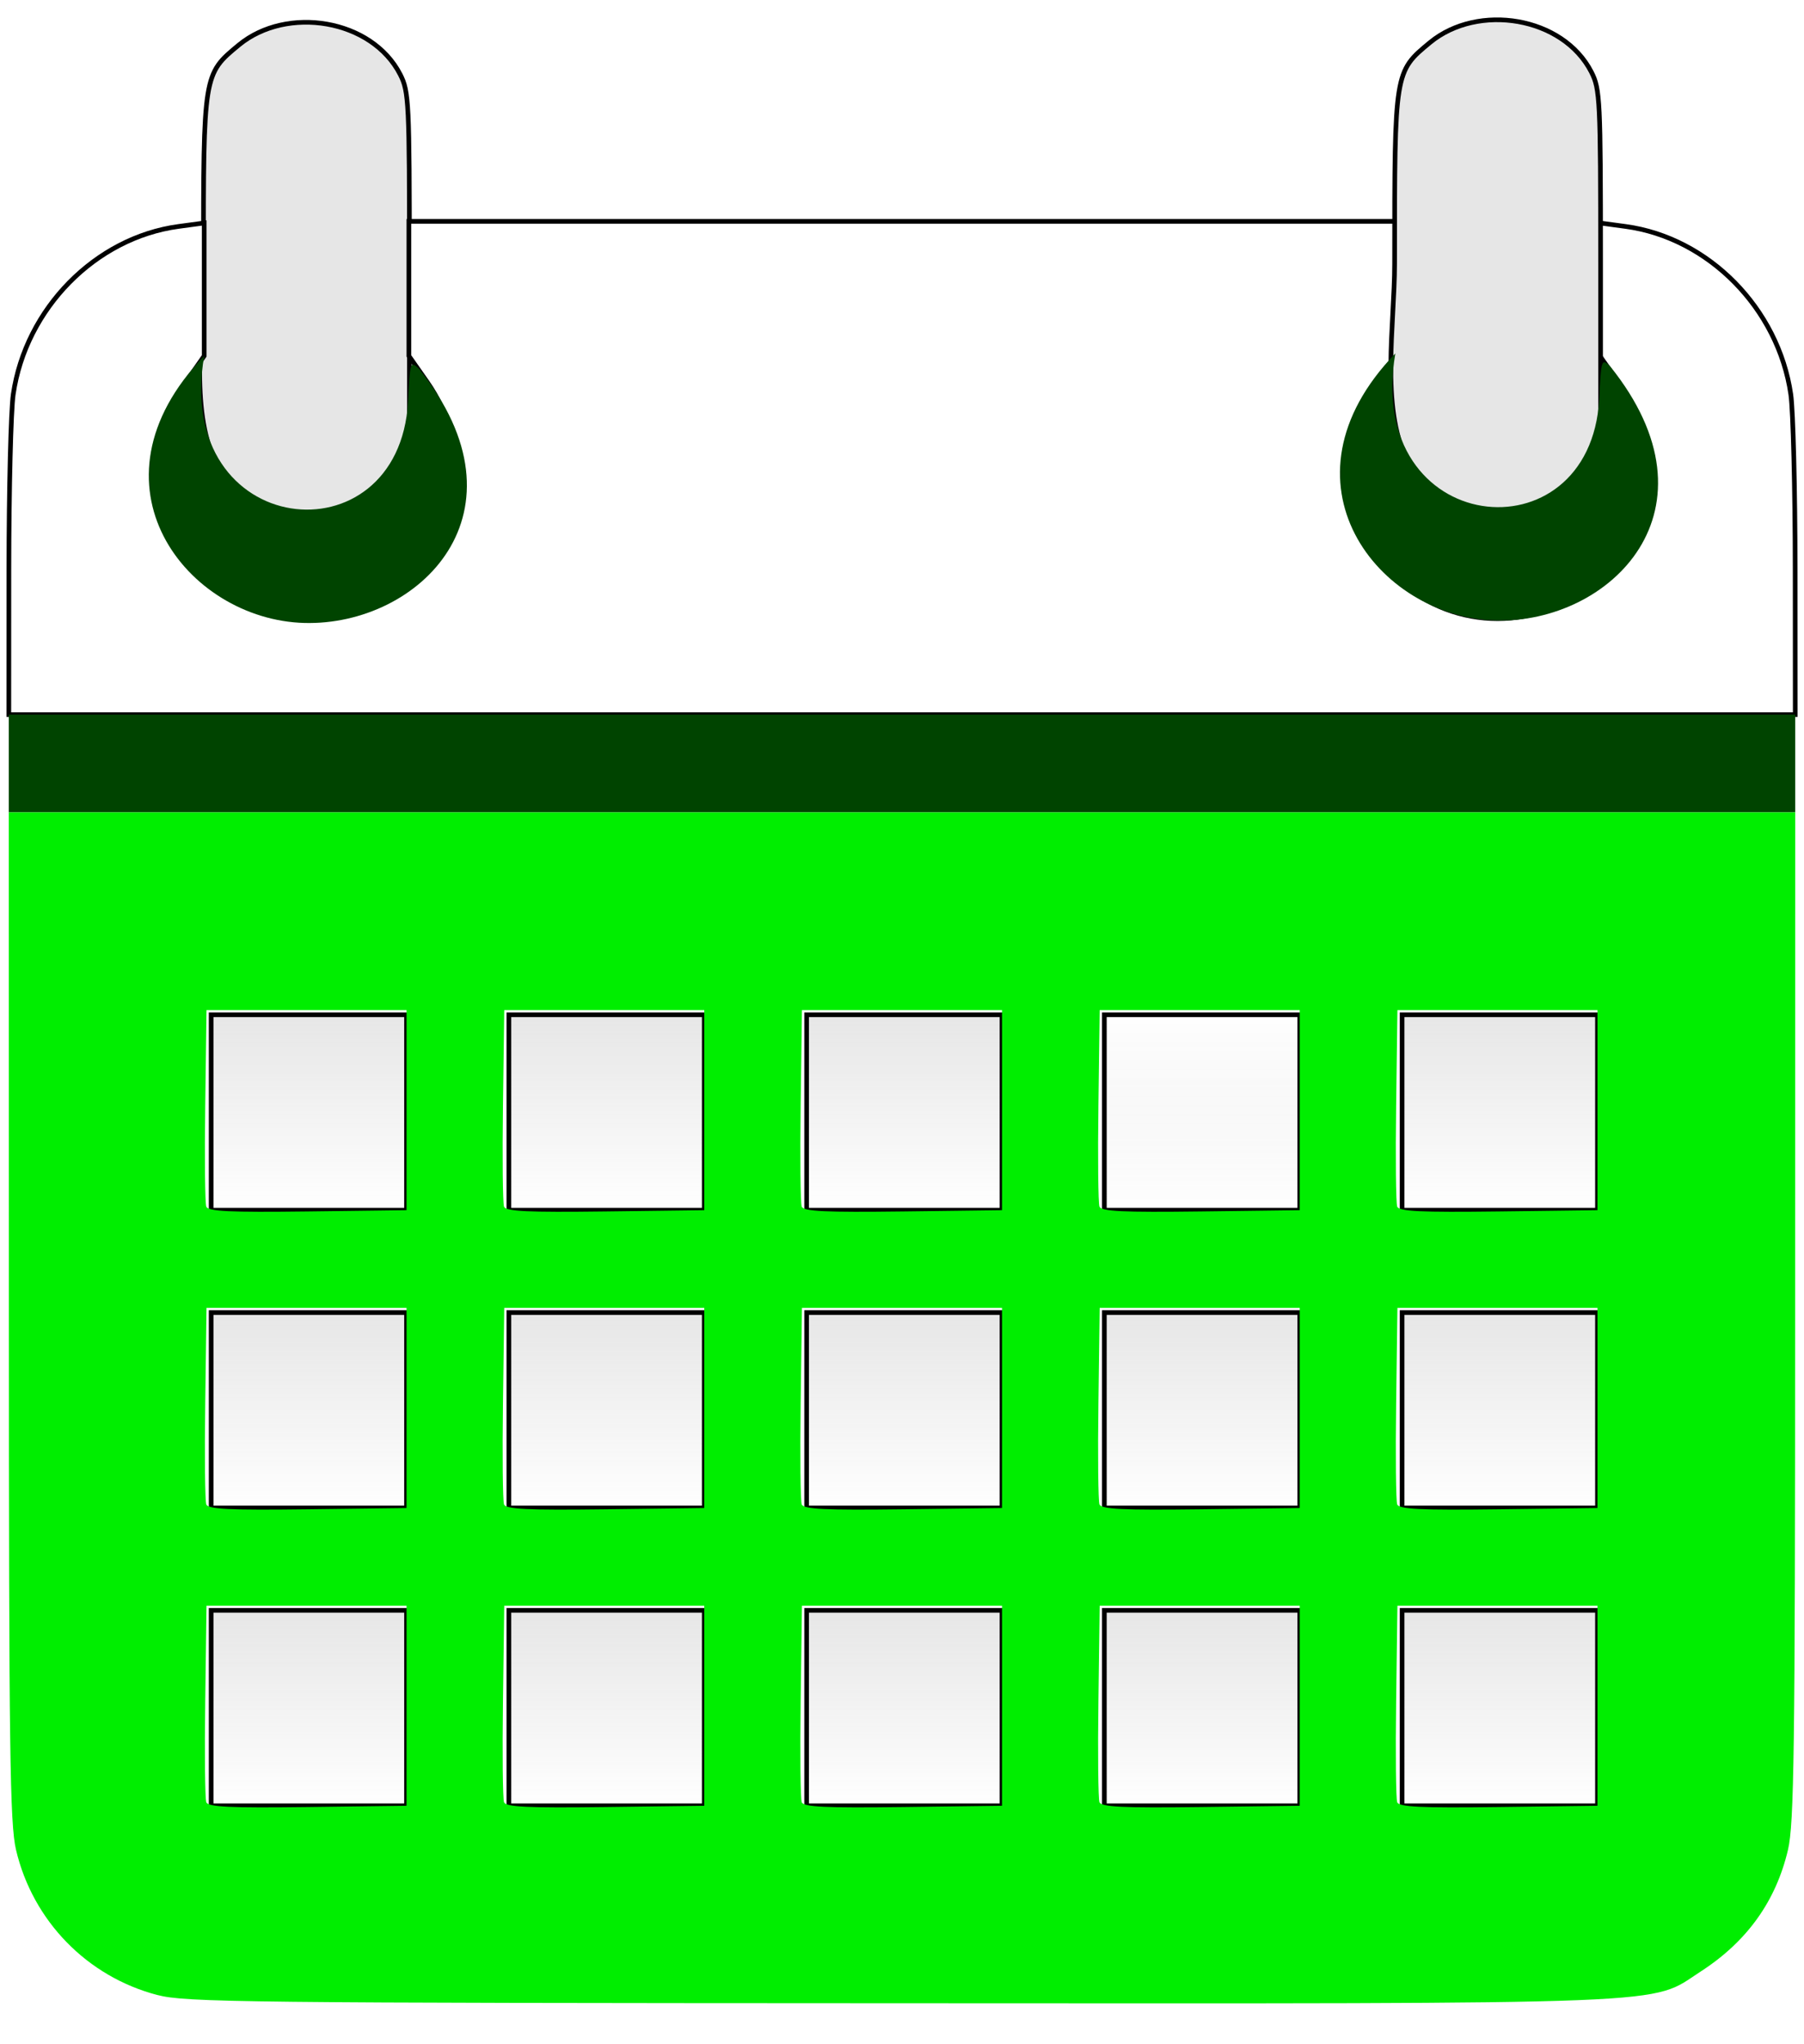 <?xml version="1.0" encoding="UTF-8" standalone="no"?>
<!-- Created with Inkscape (http://www.inkscape.org/) -->

<svg
   width="102.6mm"
   height="116.225mm"
   viewBox="0 0 102.6 116.225"
   version="1.1"
   id="svg5"
   inkscape:version="1.2.2 (732a01da63, 2022-12-09)"
   sodipodi:docname="calendar.svg"
   xmlns:inkscape="http://www.inkscape.org/namespaces/inkscape"
   xmlns:sodipodi="http://sodipodi.sourceforge.net/DTD/sodipodi-0.dtd"
   xmlns:xlink="http://www.w3.org/1999/xlink"
   xmlns="http://www.w3.org/2000/svg"
   xmlns:svg="http://www.w3.org/2000/svg">
  <sodipodi:namedview
     id="namedview7"
     pagecolor="#ffffff"
     bordercolor="#666666"
     borderopacity="1.0"
     inkscape:pageshadow="2"
     inkscape:pageopacity="0.0"
     inkscape:pagecheckerboard="0"
     inkscape:document-units="mm"
     showgrid="false"
     inkscape:zoom="2.1102921"
     inkscape:cx="80.320634"
     inkscape:cy="226.03506"
     inkscape:window-width="1920"
     inkscape:window-height="1172"
     inkscape:window-x="-8"
     inkscape:window-y="-8"
     inkscape:window-maximized="1"
     inkscape:current-layer="layer2"
     fit-margin-left="0.5"
     fit-margin-top="0.5"
     fit-margin-right="0.5"
     fit-margin-bottom="0.5"
     inkscape:showpageshadow="2"
     inkscape:deskcolor="#d1d1d1"
     showguides="false" />
  <defs
     id="defs2">
    <linearGradient
       inkscape:collect="always"
       id="linearGradient5038">
      <stop
         style="stop-color:#ffffff;stop-opacity:1"
         offset="0"
         id="stop5034" />
      <stop
         style="stop-color:#e6e6e6;stop-opacity:0;"
         offset="1"
         id="stop5036" />
    </linearGradient>
    <linearGradient
       inkscape:collect="always"
       id="linearGradient4600">
      <stop
         style="stop-color:#e6e6e6;stop-opacity:1;"
         offset="0"
         id="stop4596" />
      <stop
         style="stop-color:#e6e6e6;stop-opacity:0;"
         offset="1"
         id="stop4598" />
    </linearGradient>
    <linearGradient
       inkscape:collect="always"
       xlink:href="#linearGradient4600"
       id="linearGradient4602"
       x1="142.791"
       y1="140.671"
       x2="142.791"
       y2="152.048"
       gradientUnits="userSpaceOnUse" />
    <linearGradient
       inkscape:collect="always"
       xlink:href="#linearGradient5038"
       id="linearGradient4604"
       x1="125.857"
       y1="140.671"
       x2="125.857"
       y2="152.048"
       gradientUnits="userSpaceOnUse" />
    <linearGradient
       inkscape:collect="always"
       xlink:href="#linearGradient4600"
       id="linearGradient4606"
       x1="108.924"
       y1="140.671"
       x2="108.924"
       y2="152.048"
       gradientUnits="userSpaceOnUse" />
    <linearGradient
       inkscape:collect="always"
       xlink:href="#linearGradient4600"
       id="linearGradient4608"
       x1="91.991"
       y1="140.671"
       x2="91.991"
       y2="152.048"
       gradientUnits="userSpaceOnUse" />
    <linearGradient
       inkscape:collect="always"
       xlink:href="#linearGradient4600"
       id="linearGradient4610"
       x1="75.057"
       y1="140.671"
       x2="75.057"
       y2="152.048"
       gradientUnits="userSpaceOnUse" />
    <linearGradient
       inkscape:collect="always"
       xlink:href="#linearGradient4600"
       id="linearGradient4612"
       x1="142.791"
       y1="157.605"
       x2="142.791"
       y2="168.982"
       gradientUnits="userSpaceOnUse" />
    <linearGradient
       inkscape:collect="always"
       xlink:href="#linearGradient4600"
       id="linearGradient4614"
       x1="125.857"
       y1="157.605"
       x2="125.857"
       y2="168.982"
       gradientUnits="userSpaceOnUse" />
    <linearGradient
       inkscape:collect="always"
       xlink:href="#linearGradient4600"
       id="linearGradient4616"
       x1="108.924"
       y1="157.605"
       x2="108.924"
       y2="168.982"
       gradientUnits="userSpaceOnUse" />
    <linearGradient
       inkscape:collect="always"
       xlink:href="#linearGradient4600"
       id="linearGradient4618"
       x1="91.991"
       y1="157.605"
       x2="91.991"
       y2="168.982"
       gradientUnits="userSpaceOnUse" />
    <linearGradient
       inkscape:collect="always"
       xlink:href="#linearGradient4600"
       id="linearGradient4620"
       x1="75.057"
       y1="157.605"
       x2="75.057"
       y2="168.982"
       gradientUnits="userSpaceOnUse" />
    <linearGradient
       inkscape:collect="always"
       xlink:href="#linearGradient4600"
       id="linearGradient4622"
       x1="142.791"
       y1="174.538"
       x2="142.791"
       y2="185.915"
       gradientUnits="userSpaceOnUse" />
    <linearGradient
       inkscape:collect="always"
       xlink:href="#linearGradient4600"
       id="linearGradient4624"
       x1="125.857"
       y1="174.538"
       x2="125.857"
       y2="185.915"
       gradientUnits="userSpaceOnUse" />
    <linearGradient
       inkscape:collect="always"
       xlink:href="#linearGradient4600"
       id="linearGradient4626"
       x1="108.924"
       y1="174.538"
       x2="108.924"
       y2="185.915"
       gradientUnits="userSpaceOnUse" />
    <linearGradient
       inkscape:collect="always"
       xlink:href="#linearGradient4600"
       id="linearGradient4628"
       x1="91.991"
       y1="174.538"
       x2="91.991"
       y2="185.915"
       gradientUnits="userSpaceOnUse" />
    <linearGradient
       inkscape:collect="always"
       xlink:href="#linearGradient4600"
       id="linearGradient4630"
       x1="75.057"
       y1="174.538"
       x2="75.057"
       y2="185.915"
       gradientUnits="userSpaceOnUse" />
    <filter
       inkscape:collect="always"
       style="color-interpolation-filters:sRGB"
       id="filter4632"
       x="-0.075"
       y="-0.075"
       width="1.15"
       height="1.15">
      <feGaussianBlur
         inkscape:collect="always"
         stdDeviation="0.292"
         id="feGaussianBlur4634" />
    </filter>
    <filter
       inkscape:collect="always"
       style="color-interpolation-filters:sRGB"
       id="filter4636"
       x="-0.075"
       y="-0.075"
       width="1.15"
       height="1.15">
      <feGaussianBlur
         inkscape:collect="always"
         stdDeviation="0.292"
         id="feGaussianBlur4638" />
    </filter>
    <filter
       inkscape:collect="always"
       style="color-interpolation-filters:sRGB"
       id="filter4640"
       x="-0.075"
       y="-0.075"
       width="1.15"
       height="1.15">
      <feGaussianBlur
         inkscape:collect="always"
         stdDeviation="0.292"
         id="feGaussianBlur4642" />
    </filter>
    <filter
       inkscape:collect="always"
       style="color-interpolation-filters:sRGB"
       id="filter4644"
       x="-0.075"
       y="-0.075"
       width="1.15"
       height="1.15">
      <feGaussianBlur
         inkscape:collect="always"
         stdDeviation="0.292"
         id="feGaussianBlur4646" />
    </filter>
    <filter
       inkscape:collect="always"
       style="color-interpolation-filters:sRGB"
       id="filter4652"
       x="-0.075"
       y="-0.075"
       width="1.15"
       height="1.15">
      <feGaussianBlur
         inkscape:collect="always"
         stdDeviation="0.292"
         id="feGaussianBlur4654" />
    </filter>
    <filter
       inkscape:collect="always"
       style="color-interpolation-filters:sRGB"
       id="filter4656"
       x="-0.075"
       y="-0.075"
       width="1.15"
       height="1.15">
      <feGaussianBlur
         inkscape:collect="always"
         stdDeviation="0.292"
         id="feGaussianBlur4658" />
    </filter>
    <filter
       inkscape:collect="always"
       style="color-interpolation-filters:sRGB"
       id="filter4660"
       x="-0.075"
       y="-0.075"
       width="1.15"
       height="1.15">
      <feGaussianBlur
         inkscape:collect="always"
         stdDeviation="0.292"
         id="feGaussianBlur4662" />
    </filter>
    <filter
       inkscape:collect="always"
       style="color-interpolation-filters:sRGB"
       id="filter4664"
       x="-0.075"
       y="-0.075"
       width="1.15"
       height="1.15">
      <feGaussianBlur
         inkscape:collect="always"
         stdDeviation="0.292"
         id="feGaussianBlur4666" />
    </filter>
    <filter
       inkscape:collect="always"
       style="color-interpolation-filters:sRGB"
       id="filter4668"
       x="-0.075"
       y="-0.075"
       width="1.15"
       height="1.15">
      <feGaussianBlur
         inkscape:collect="always"
         stdDeviation="0.292"
         id="feGaussianBlur4670" />
    </filter>
    <filter
       inkscape:collect="always"
       style="color-interpolation-filters:sRGB"
       id="filter4672"
       x="-0.075"
       y="-0.075"
       width="1.15"
       height="1.15">
      <feGaussianBlur
         inkscape:collect="always"
         stdDeviation="0.292"
         id="feGaussianBlur4674" />
    </filter>
    <filter
       inkscape:collect="always"
       style="color-interpolation-filters:sRGB"
       id="filter4676"
       x="-0.075"
       y="-0.075"
       width="1.15"
       height="1.15">
      <feGaussianBlur
         inkscape:collect="always"
         stdDeviation="0.292"
         id="feGaussianBlur4678" />
    </filter>
    <filter
       inkscape:collect="always"
       style="color-interpolation-filters:sRGB"
       id="filter4680"
       x="-0.075"
       y="-0.075"
       width="1.15"
       height="1.15">
      <feGaussianBlur
         inkscape:collect="always"
         stdDeviation="0.292"
         id="feGaussianBlur4682" />
    </filter>
    <filter
       inkscape:collect="always"
       style="color-interpolation-filters:sRGB"
       id="filter4684"
       x="-0.075"
       y="-0.075"
       width="1.15"
       height="1.15">
      <feGaussianBlur
         inkscape:collect="always"
         stdDeviation="0.292"
         id="feGaussianBlur4686" />
    </filter>
    <filter
       inkscape:collect="always"
       style="color-interpolation-filters:sRGB"
       id="filter4688"
       x="-0.075"
       y="-0.075"
       width="1.15"
       height="1.15">
      <feGaussianBlur
         inkscape:collect="always"
         stdDeviation="0.292"
         id="feGaussianBlur4690" />
    </filter>
    <filter
       inkscape:collect="always"
       style="color-interpolation-filters:sRGB"
       id="filter5364"
       x="-0.053"
       y="-0.022"
       width="1.105"
       height="1.045">
      <feGaussianBlur
         inkscape:collect="always"
         stdDeviation="0.206"
         id="feGaussianBlur5366" />
    </filter>
    <filter
       inkscape:collect="always"
       style="color-interpolation-filters:sRGB"
       id="filter5368"
       x="-0.053"
       y="-0.022"
       width="1.105"
       height="1.045">
      <feGaussianBlur
         inkscape:collect="always"
         stdDeviation="0.206"
         id="feGaussianBlur5370" />
    </filter>
    <filter
       inkscape:collect="always"
       style="color-interpolation-filters:sRGB"
       id="filter3582"
       x="-0.075"
       y="-0.075"
       width="1.15"
       height="1.15">
      <feGaussianBlur
         inkscape:collect="always"
         stdDeviation="0.291"
         id="feGaussianBlur3584" />
    </filter>
    <filter
       inkscape:collect="always"
       style="color-interpolation-filters:sRGB"
       id="filter3607"
       x="-0.046"
       y="-0.081"
       width="1.093"
       height="1.163">
      <feGaussianBlur
         inkscape:collect="always"
         stdDeviation="0.497"
         id="feGaussianBlur3609" />
    </filter>
    <filter
       inkscape:collect="always"
       style="color-interpolation-filters:sRGB"
       id="filter3683"
       x="-0.031"
       y="-0.055"
       width="1.063"
       height="1.11">
      <feGaussianBlur
         inkscape:collect="always"
         stdDeviation="0.68"
         id="feGaussianBlur3685" />
    </filter>
  </defs>
  <g
     inkscape:label="Layer 1"
     inkscape:groupmode="layer"
     id="layer1"
     style="display:inline"
     transform="translate(-57.492,-83.103)">
    <path
       style="fill:#e6e6e6;fill-opacity:1;stroke:#000000;stroke-width:0.265;stroke-opacity:1;filter:url(#filter5368)"
       d="m 73.946,112.228 c -1.57,-0.283 -3.412,-1.275 -4.189,-2.834 -1.497,-3.029 -0.694,-7.694 -0.694,-11.141 0,-10.957 -0.004,-10.929 2.017,-12.595 2.722,-2.243 7.562,-1.479 9.177,1.688 0.491,0.963 0.521,1.592 0.521,10.792 v 9.77 l -0.739,1.415 c -1.163,2.225 -3.597,3.355 -6.093,2.905 z"
       id="path3671"
       sodipodi:nodetypes="scccsscss" />
    <g
       id="g3601"
       style="filter:url(#filter3607)">
      <g
         id="g3673"
         style="filter:url(#filter3683)">
        <path
           style="mix-blend-mode:normal;fill:url(#linearGradient4602);fill-opacity:1;stroke:#000000;stroke-width:0.265;stroke-opacity:1;filter:url(#filter4632)"
           d="m 137.234,146.36 v -5.556 h 5.556 5.556 v 5.556 5.556 h -5.556 -5.556 z"
           id="path3669" />
        <path
           style="mix-blend-mode:normal;fill:url(#linearGradient4604);fill-opacity:1;stroke:#000000;stroke-width:0.265;stroke-opacity:1;filter:url(#filter4636)"
           d="m 120.301,146.36 v -5.556 h 5.556 5.556 v 5.556 5.556 h -5.556 -5.556 z"
           id="path3667" />
        <path
           style="mix-blend-mode:normal;fill:url(#linearGradient4606);fill-opacity:1;stroke:#000000;stroke-width:0.265;stroke-opacity:1;filter:url(#filter4640)"
           d="m 103.368,146.36 v -5.556 h 5.556 5.556 v 5.556 5.556 h -5.556 -5.556 z"
           id="path3665" />
        <path
           style="mix-blend-mode:normal;fill:url(#linearGradient4608);fill-opacity:1;stroke:#000000;stroke-width:0.265;stroke-opacity:1;filter:url(#filter4644)"
           d="m 86.434,146.36 v -5.556 h 5.556 5.556 v 5.556 5.556 h -5.556 -5.556 z"
           id="path3663" />
        <path
           style="mix-blend-mode:normal;fill:url(#linearGradient4610);fill-opacity:1;stroke:#000000;stroke-width:0.265;stroke-opacity:1;opacity:1;filter:url(#filter3582)"
           d="m 69.501,146.36 v -5.556 h 5.556 5.556 v 5.556 5.556 h -5.556 -5.556 z"
           id="path3661" />
        <path
           style="mix-blend-mode:normal;fill:url(#linearGradient4612);fill-opacity:1;stroke:#000000;stroke-width:0.265;stroke-opacity:1;filter:url(#filter4652)"
           d="m 137.234,163.293 v -5.556 h 5.556 5.556 v 5.556 5.556 h -5.556 -5.556 z"
           id="path3659" />
        <path
           style="mix-blend-mode:normal;fill:url(#linearGradient4614);fill-opacity:1;stroke:#000000;stroke-width:0.265;stroke-opacity:1;filter:url(#filter4656)"
           d="m 120.301,163.293 v -5.556 h 5.556 5.556 v 5.556 5.556 h -5.556 -5.556 z"
           id="path3657" />
        <path
           style="mix-blend-mode:normal;fill:url(#linearGradient4616);fill-opacity:1;stroke:#000000;stroke-width:0.265;stroke-opacity:1;filter:url(#filter4660)"
           d="m 103.368,163.293 v -5.556 h 5.556 5.556 v 5.556 5.556 h -5.556 -5.556 z"
           id="path3655" />
        <path
           style="mix-blend-mode:normal;fill:url(#linearGradient4618);fill-opacity:1;stroke:#000000;stroke-width:0.265;stroke-opacity:1;filter:url(#filter4664)"
           d="m 86.434,163.293 v -5.556 h 5.556 5.556 v 5.556 5.556 h -5.556 -5.556 z"
           id="path3653" />
        <path
           style="mix-blend-mode:normal;fill:url(#linearGradient4620);fill-opacity:1;stroke:#000000;stroke-width:0.265;stroke-opacity:1;filter:url(#filter4668)"
           d="m 69.501,163.293 v -5.556 h 5.556 5.556 v 5.556 5.556 h -5.556 -5.556 z"
           id="path3651" />
        <path
           style="mix-blend-mode:normal;fill:url(#linearGradient4622);fill-opacity:1;stroke:#000000;stroke-width:0.265;stroke-opacity:1;filter:url(#filter4672)"
           d="m 137.234,180.226 v -5.556 h 5.556 5.556 v 5.556 5.556 h -5.556 -5.556 z"
           id="path3649" />
        <path
           style="mix-blend-mode:normal;fill:url(#linearGradient4624);fill-opacity:1;stroke:#000000;stroke-width:0.265;stroke-opacity:1;filter:url(#filter4676)"
           d="m 120.301,180.226 v -5.556 h 5.556 5.556 v 5.556 5.556 h -5.556 -5.556 z"
           id="path3647" />
        <path
           style="mix-blend-mode:normal;fill:url(#linearGradient4626);fill-opacity:1;stroke:#000000;stroke-width:0.265;stroke-opacity:1;filter:url(#filter4680)"
           d="m 103.368,180.226 v -5.556 h 5.556 5.556 v 5.556 5.556 h -5.556 -5.556 z"
           id="path3645" />
        <path
           style="mix-blend-mode:normal;fill:url(#linearGradient4628);fill-opacity:1;stroke:#000000;stroke-width:0.265;stroke-opacity:1;filter:url(#filter4684)"
           d="m 86.434,180.226 v -5.556 h 5.556 5.556 v 5.556 5.556 h -5.556 -5.556 z"
           id="path3643" />
        <path
           style="mix-blend-mode:normal;fill:url(#linearGradient4630);fill-opacity:1;stroke:#000000;stroke-width:0.265;stroke-opacity:1;filter:url(#filter4688)"
           d="m 69.501,180.226 v -5.556 h 5.556 5.556 v 5.556 5.556 h -5.556 -5.556 z"
           id="path3641" />
      </g>
    </g>
  </g>
  <g
     inkscape:groupmode="layer"
     id="layer2"
     inkscape:label="Layer 2"
     style="display:inline"
     transform="translate(-57.492,-83.103)">
    <path
       style="fill:#ffffff;fill-opacity:1;stroke-width:0.265;stroke:#000000;stroke-opacity:1"
       d="m 57.997,115.47 c 0.003,-4.548 0.114,-9.019 0.247,-9.937 0.706,-4.883 4.67,-8.912 9.399,-9.554 l 1.462,-0.198 v 3.78 3.78 l -1.034,1.476 c -2.561,3.655 -2.026,8.34 1.292,11.323 3.176,2.856 7.95,2.856 11.126,0 3.318,-2.983 3.853,-7.668 1.292,-11.323 l -1.034,-1.476 v -3.825 -3.825 h 28.046 28.046 v 3.825 3.825 l -1.034,1.476 c -2.561,3.655 -2.026,8.34 1.292,11.323 3.176,2.856 7.95,2.856 11.126,0 3.318,-2.983 3.853,-7.668 1.292,-11.323 l -1.034,-1.476 v -3.78 -3.78 l 1.462,0.198 c 4.729,0.642 8.693,4.671 9.399,9.554 0.133,0.918 0.244,5.389 0.247,9.937 l 0.005,8.268 h -50.8 -50.8 z"
       id="path1041" />
    <path
       style="display:inline;fill:#e6e6e6;fill-opacity:1;stroke:#000000;stroke-width:0.265;stroke-opacity:1;filter:url(#filter5364)"
       d="m 141.691,112.087 c -1.57,-0.283 -3.412,-1.275 -4.189,-2.834 -1.497,-3.029 -0.694,-7.694 -0.694,-11.141 0,-10.957 -0.004,-10.929 2.017,-12.595 2.722,-2.243 7.562,-1.479 9.177,1.688 0.491,0.963 0.521,1.592 0.521,10.792 v 9.77 l -0.739,1.415 c -1.163,2.225 -3.597,3.355 -6.093,2.905 z"
       id="path3671-1"
       sodipodi:nodetypes="scccsscss" />
    <g
       id="g702"
       style="fill:#004400;fill-opacity:1">
      <path
         style="fill:#004400;fill-opacity:1;stroke-width:0.265"
         d="m 69.104,103.341 c -1.794,10.451 11.077,11.794 11.596,2.597 0.108,-2.26 0.126,-2.317 0.608,-1.882 6.593,8.182 0.022,14.64 -6.501,14.47 -6.681,-0.175 -12.757,-7.879 -5.703,-15.185 z"
         id="path4263" />
      <path
         style="display:inline;fill:#004400;fill-opacity:1;stroke-width:0.265"
         d="m 136.85,103.201 c -1.794,10.451 11.077,11.794 11.596,2.597 0.108,-2.26 0.126,-2.317 0.608,-1.882 6.593,8.182 0.022,14.64 -6.501,14.47 -6.681,-0.175 -12.757,-7.879 -5.703,-15.185 z"
         id="path4263-8" />
      <path
         style="fill:#004400;fill-opacity:1;stroke-width:0.265"
         d="m 57.992,126.516 v -2.778 h 50.8 50.8 v 2.778 2.778 h -50.8 -50.8 z"
         id="path1153" />
    </g>
  </g>
  <g
     inkscape:groupmode="layer"
     id="layer3"
     inkscape:label="Layer 3"
     transform="translate(-57.492,-83.103)">
    <path
       style="fill:#00ee00;fill-opacity:1;stroke-width:0.265"
       d="m 66.445,196.544 c -3.998,-1.044 -7.09,-4.217 -8.041,-8.252 -0.35,-1.484 -0.405,-5.593 -0.408,-30.357 l -0.004,-28.641 h 50.8 50.8 l -0.004,28.641 c -0.003,24.764 -0.059,28.873 -0.408,30.357 -0.689,2.922 -2.329,5.209 -4.958,6.911 -2.973,1.925 -0.465,1.825 -45.614,1.808 -37.265,-0.014 -40.565,-0.051 -42.162,-0.468 z m 14.169,-16.45 v -5.689 h -5.689 -5.689 l -0.072,5.417 c -0.04,2.979 -0.013,5.571 0.06,5.76 0.103,0.269 1.341,0.328 5.76,0.272 l 5.629,-0.071 z m 16.933,0 v -5.689 H 91.858 86.17 l -0.072,5.417 c -0.04,2.979 -0.013,5.571 0.06,5.76 0.103,0.269 1.341,0.328 5.76,0.272 l 5.629,-0.071 z m 16.933,0 v -5.689 h -5.689 -5.689 l -0.072,5.417 c -0.04,2.979 -0.013,5.571 0.06,5.76 0.103,0.269 1.341,0.328 5.76,0.272 l 5.629,-0.071 z m 16.933,0 v -5.689 h -5.689 -5.689 l -0.072,5.417 c -0.04,2.979 -0.013,5.571 0.06,5.76 0.103,0.269 1.341,0.328 5.76,0.272 l 5.629,-0.071 z m 16.933,0 v -5.689 h -5.689 -5.689 l -0.072,5.417 c -0.04,2.979 -0.013,5.571 0.06,5.76 0.103,0.269 1.341,0.328 5.76,0.272 l 5.629,-0.071 z M 80.614,163.161 v -5.689 h -5.689 -5.689 l -0.072,5.417 c -0.04,2.979 -0.013,5.571 0.06,5.76 0.103,0.269 1.341,0.328 5.76,0.272 l 5.629,-0.071 z m 16.933,0 v -5.689 H 91.858 86.17 l -0.072,5.417 c -0.04,2.979 -0.013,5.571 0.06,5.76 0.103,0.269 1.341,0.328 5.76,0.272 l 5.629,-0.071 z m 16.933,0 v -5.689 h -5.689 -5.689 l -0.072,5.417 c -0.04,2.979 -0.013,5.571 0.06,5.76 0.103,0.269 1.341,0.328 5.76,0.272 l 5.629,-0.071 z m 16.933,0 v -5.689 h -5.689 -5.689 l -0.072,5.417 c -0.04,2.979 -0.013,5.571 0.06,5.76 0.103,0.269 1.341,0.328 5.76,0.272 l 5.629,-0.071 z m 16.933,0 v -5.689 h -5.689 -5.689 l -0.072,5.417 c -0.04,2.979 -0.013,5.571 0.06,5.76 0.103,0.269 1.341,0.328 5.76,0.272 l 5.629,-0.071 z M 80.614,146.227 v -5.689 h -5.689 -5.689 l -0.072,5.417 c -0.04,2.979 -0.013,5.571 0.06,5.76 0.103,0.269 1.341,0.328 5.76,0.272 l 5.629,-0.071 z m 16.933,0 v -5.689 H 91.858 86.17 l -0.072,5.417 c -0.04,2.979 -0.013,5.571 0.06,5.76 0.103,0.269 1.341,0.328 5.76,0.272 l 5.629,-0.071 z m 16.933,0 v -5.689 h -5.689 -5.689 l -0.072,5.417 c -0.04,2.979 -0.013,5.571 0.06,5.76 0.103,0.269 1.341,0.328 5.76,0.272 l 5.629,-0.071 z m 16.933,0 v -5.689 h -5.689 -5.689 l -0.072,5.417 c -0.04,2.979 -0.013,5.571 0.06,5.76 0.103,0.269 1.341,0.328 5.76,0.272 l 5.629,-0.071 z m 16.933,0 v -5.689 h -5.689 -5.689 l -0.072,5.417 c -0.04,2.979 -0.013,5.571 0.06,5.76 0.103,0.269 1.341,0.328 5.76,0.272 l 5.629,-0.071 z"
       id="path1603" />
  </g>
</svg>
